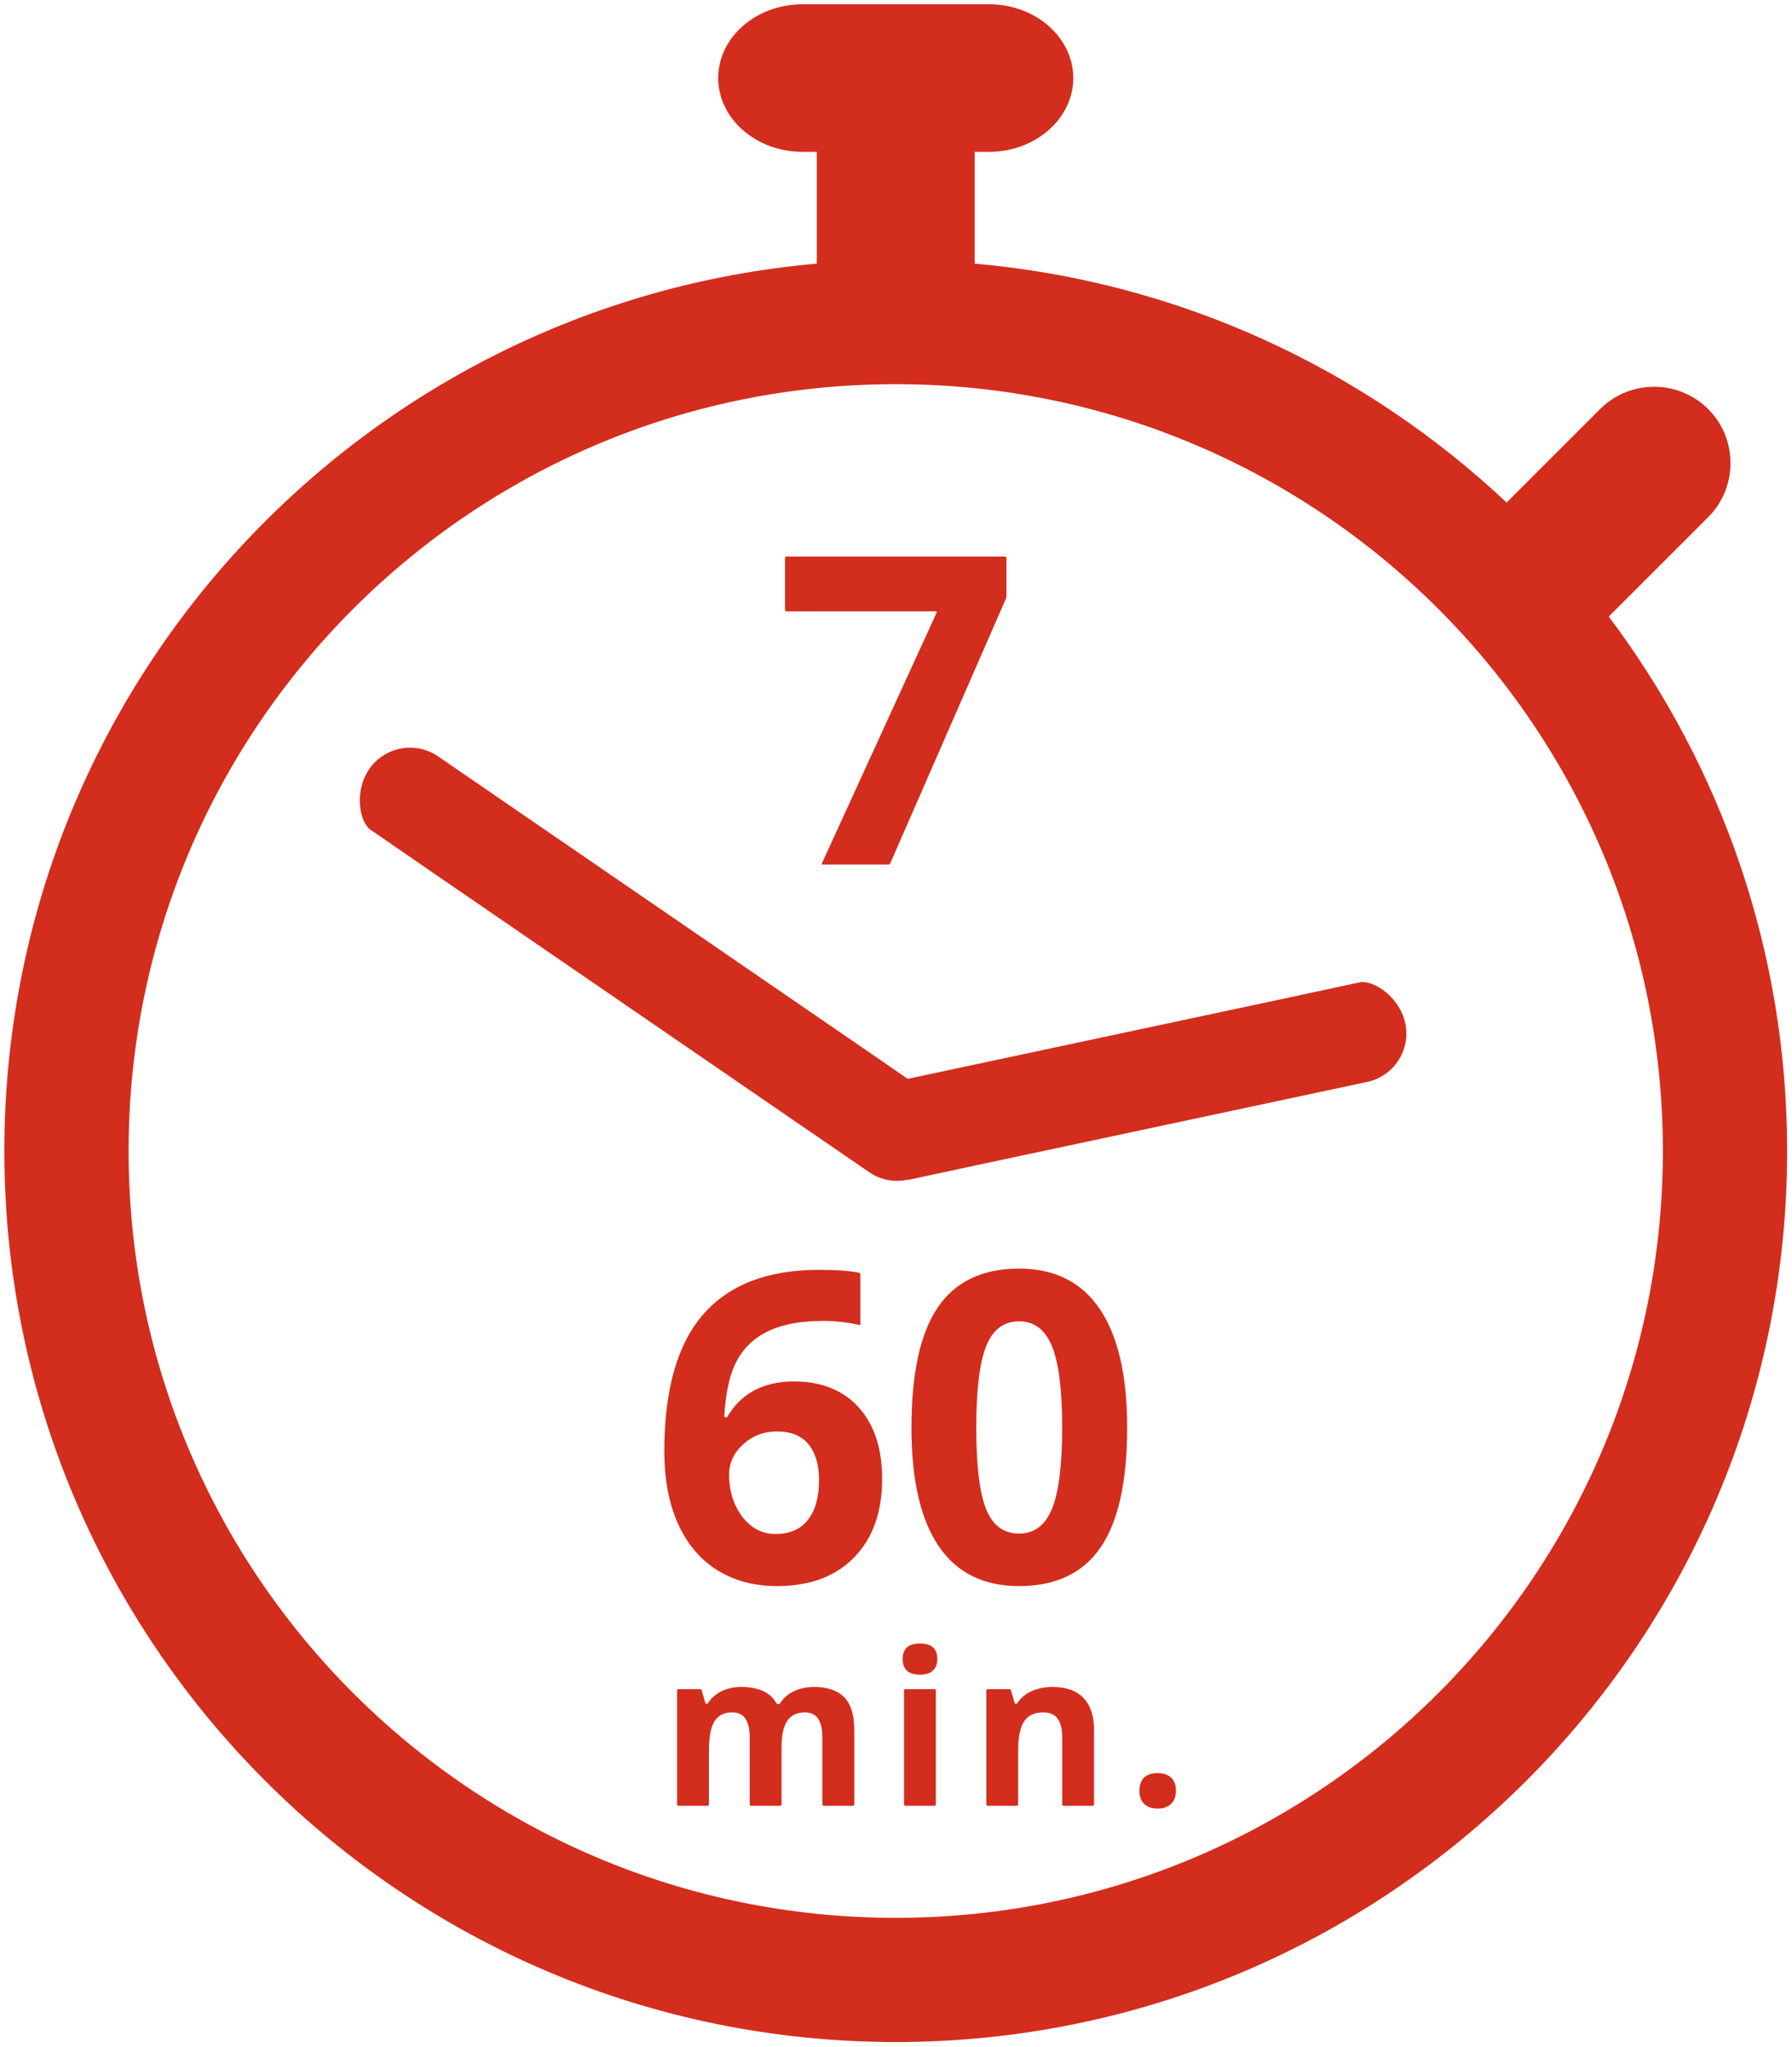 <svg xmlns="http://www.w3.org/2000/svg" xmlns:xlink="http://www.w3.org/1999/xlink" width="212" height="242" xml:space="preserve"><g transform="translate(-534 -239)"><path d="M265.146 398.452C265.927 396.499 267.224 395.521 269.036 395.521 270.816 395.521 272.109 396.499 272.915 398.452 273.722 400.406 274.125 403.62 274.125 408.092 274.125 412.516 273.726 415.709 272.928 417.671 272.13 419.633 270.832 420.614 269.036 420.614 267.207 420.614 265.907 419.646 265.133 417.709 264.36 415.772 263.973 412.566 263.973 408.092 263.973 403.62 264.364 400.406 265.146 398.452M278.578 394.075C276.424 390.882 273.244 389.286 269.036 389.286 264.713 389.286 261.512 390.811 259.434 393.862 257.355 396.914 256.316 401.657 256.316 408.092 256.316 414.262 257.384 418.927 259.521 422.086 261.657 425.246 264.829 426.825 269.036 426.825 273.377 426.825 276.59 425.296 278.678 422.236 280.764 419.176 281.808 414.462 281.808 408.092 281.808 401.94 280.731 397.267 278.578 394.075M236.323 418.619C235.284 417.255 234.764 415.584 234.764 413.605 234.764 412.258 235.317 411.078 236.423 410.063 237.529 409.049 238.863 408.542 240.427 408.542 242.089 408.542 243.332 409.053 244.156 410.076 244.979 411.098 245.39 412.5 245.39 414.279 245.39 416.324 244.95 417.9 244.068 419.006 243.187 420.111 241.923 420.664 240.277 420.664 238.68 420.664 237.363 419.982 236.323 418.619M228.741 419.492C229.83 421.887 231.376 423.708 233.38 424.954 235.384 426.202 237.732 426.825 240.427 426.825 244.317 426.825 247.361 425.69 249.555 423.42 251.751 421.151 252.849 418.07 252.849 414.179 252.849 410.571 251.926 407.743 250.08 405.698 248.233 403.652 245.681 402.63 242.422 402.63 238.797 402.63 236.161 404.043 234.515 406.87L234.276 406.87 234.278 406.814 234.222 406.814 234.22 406.842 234.248 406.842 234.252 406.786 234.195 406.786C234.341 403.994 234.831 401.773 235.663 400.21 236.493 398.648 237.745 397.467 239.416 396.669 241.087 395.87 243.245 395.472 245.889 395.472 247.336 395.472 248.799 395.638 250.279 395.971L250.279 389.894 250.224 389.882 250.224 389.825 250.252 389.831 250.252 389.86 250.196 389.848 250.196 389.792C249.099 389.559 247.469 389.435 245.39 389.435 239.304 389.435 234.735 391.198 231.684 394.723 228.632 398.248 227.107 403.62 227.107 410.836 227.107 414.213 227.651 417.097 228.741 419.492" fill="#D32D1E" transform="matrix(1.001 0 0 1 385.258 -0.299)"/><path d="M253.662 341.514 253.684 341.463 253.74 341.463 253.729 341.489 253.701 341.489 253.724 341.437 253.78 341.437 267.506 310.014 267.506 309.957 267.529 309.906 267.529 309.934 267.518 309.96 267.518 309.903 267.54 309.852 267.54 305.182 267.484 305.182 267.484 305.125 267.512 305.125 267.512 305.154 267.455 305.154 267.455 305.097 241.459 305.097 241.459 305.154 241.402 305.154 241.402 305.125 241.43 305.125 241.43 305.182 241.374 305.182 241.374 311.498 241.43 311.498 241.43 311.555 241.402 311.555 241.402 311.526 241.459 311.526 241.459 311.582 259.274 311.582 259.251 311.633 259.307 311.633 259.318 311.608 259.29 311.608 259.267 311.659 259.323 311.659 245.7 341.438 245.757 341.438 245.733 341.489 245.704 341.489 245.716 341.463 245.773 341.463 245.749 341.514Z" fill="#D32D1E" transform="matrix(1.001 0 0 1 385.258 -0.299)"/><path d="M283.821 452.58C284.2 452.945 284.734 453.129 285.425 453.129 286.099 453.129 286.625 452.941 287.003 452.567 287.382 452.193 287.571 451.682 287.571 451.032 287.571 450.358 287.383 449.84 287.009 449.478 286.636 449.117 286.107 448.936 285.425 448.936 284.717 448.936 284.179 449.112 283.809 449.466 283.439 449.82 283.254 450.342 283.254 451.032 283.254 451.698 283.443 452.214 283.821 452.58M277.891 443.806C277.891 442.17 277.476 440.918 276.646 440.05 275.815 439.183 274.599 438.749 272.995 438.749 272.058 438.749 271.221 438.92 270.486 439.26 269.75 439.602 269.172 440.106 268.798 440.7L268.756 440.7 268.726 440.748 268.747 440.748 268.762 440.724 268.72 440.724 268.69 440.772 268.628 440.772 268.613 440.718 268.556 440.718 268.564 440.744 268.592 440.744 268.577 440.69 268.52 440.69 268.061 439.089 268.005 439.089 267.989 439.035 268.017 439.035 268.025 439.062 267.968 439.062 267.953 439.008 265.249 439.008 265.249 439.065 265.193 439.065 265.193 439.036 265.221 439.036 265.221 439.093 265.164 439.093 265.164 452.711 265.221 452.711 265.221 452.767 265.193 452.767 265.193 452.739 265.249 452.739 265.249 452.796 268.841 452.796 268.841 452.739 268.897 452.739 268.897 452.767 268.869 452.767 268.869 452.711 268.926 452.711 268.926 446.308C268.926 444.681 269.16 443.516 269.629 442.812 270.097 442.11 270.858 441.758 271.91 441.758 272.683 441.758 273.246 442.007 273.6 442.504 273.953 443.001 274.13 443.747 274.13 444.743L274.13 452.711 274.186 452.711 274.186 452.767 274.158 452.767 274.158 452.739 274.214 452.739 274.214 452.796 277.807 452.796 277.807 452.739 277.864 452.739 277.864 452.767 277.835 452.767 277.835 452.711 277.891 452.711 277.891 443.806ZM259.197 439.093 259.141 439.093 259.141 439.036 259.169 439.036 259.169 439.065 259.112 439.065 259.112 439.008 255.521 439.008 255.521 439.065 255.464 439.065 255.464 439.036 255.492 439.036 255.492 439.093 255.436 439.093 255.436 452.711 255.492 452.711 255.492 452.767 255.464 452.767 255.464 452.739 255.521 452.739 255.521 452.796 259.112 452.796 259.112 452.739 259.169 452.739 259.169 452.767 259.141 452.767 259.141 452.711 259.197 452.711 259.197 439.093ZM257.323 437.293C258.005 437.293 258.517 437.132 258.858 436.807 259.199 436.481 259.37 436.028 259.37 435.444 259.37 434.219 258.687 433.607 257.323 433.607 255.958 433.607 255.276 434.219 255.276 435.444 255.276 436.677 255.958 437.293 257.323 437.293M240.959 445.877C240.959 444.447 241.188 443.403 241.644 442.745 242.1 442.087 242.789 441.758 243.709 441.758 244.425 441.758 244.949 442.007 245.282 442.504 245.615 443.001 245.782 443.747 245.782 444.743L245.782 452.711 245.838 452.711 245.838 452.767 245.81 452.767 245.81 452.739 245.866 452.739 245.866 452.796 249.47 452.796 249.47 452.739 249.527 452.739 249.527 452.767 249.499 452.767 249.499 452.711 249.555 452.711 249.555 443.806C249.555 442.038 249.155 440.753 248.353 439.951 247.551 439.149 246.37 438.749 244.807 438.749 243.903 438.749 243.091 438.926 242.371 439.279 241.652 439.633 241.107 440.13 240.738 440.772L240.489 440.772 240.462 440.722 240.406 440.722 240.42 440.747 240.448 440.747 240.42 440.697 240.364 440.697C239.673 439.423 238.275 438.749 236.212 438.749 235.307 438.749 234.505 438.928 233.806 439.285 233.107 439.643 232.573 440.138 232.246 440.699L232.205 440.699 232.176 440.747 232.197 440.747 232.211 440.723 232.17 440.723 232.14 440.772 232.078 440.772 232.063 440.718 232.006 440.718 232.014 440.744 232.042 440.744 232.027 440.69 231.97 440.69 231.512 439.089 231.455 439.089 231.44 439.035 231.468 439.035 231.476 439.062 231.419 439.062 231.404 439.008 228.699 439.008 228.699 439.065 228.643 439.065 228.643 439.036 228.671 439.036 228.671 439.093 228.614 439.093 228.614 452.711 228.671 452.711 228.671 452.767 228.643 452.767 228.643 452.739 228.699 452.739 228.699 452.796 232.291 452.796 232.291 452.739 232.348 452.739 232.348 452.767 232.319 452.767 232.319 452.711 232.376 452.711 232.376 446.308C232.376 444.69 232.594 443.526 233.029 442.818 233.465 442.111 234.164 441.758 235.126 441.758 235.841 441.758 236.366 442.007 236.698 442.504 237.031 443.001 237.198 443.747 237.198 444.743L237.198 452.711 237.255 452.711 237.255 452.767 237.226 452.767 237.226 452.739 237.283 452.739 237.283 452.796 240.875 452.796 240.875 452.739 240.931 452.739 240.931 452.767 240.903 452.767 240.903 452.711 240.959 452.711 240.959 445.877Z" fill="#D32D1E" transform="matrix(1.001 0 0 1 385.258 -0.299)"/><path d="M196.6 340.309 196.161 340.002 194.491 338.854 194.93 339.161 196.6 340.309ZM314.668 360.236C313.973 357.099 310.836 355.1 309.267 355.448L305.305 356.294 304.781 356.409 306.763 355.987 306.24 356.103 304.259 356.526 304.781 356.409 302.801 356.832 301.754 357.064C271.333 363.553 260.06 365.958 255.878 366.85L255.098 366.314 255.537 366.621 255.872 366.851C255.87 366.851 255.868 366.852 255.867 366.852L255.537 366.621 253.867 365.475 252.989 364.86 200.402 328.748C197.769 326.905 194.107 327.551 192.263 330.183 190.42 332.816 191.065 336.479 192.382 337.401L195.722 339.695 196.161 340.002 197.831 341.148 198.709 341.763 251.296 377.874C252.694 378.853 254.378 379.111 255.93 378.761L255.934 378.8 258.331 378.289 258.854 378.173 256.873 378.596 257.396 378.48 259.377 378.058 258.854 378.173 260.835 377.75 261.882 377.518 310.228 367.206C313.366 366.511 315.364 363.374 314.668 360.236" fill="#D32D1E" transform="matrix(1.001 0 0 1 385.258 -0.299)"/><path d="M345.12 375.383C345.12 425.454 304.529 466.046 254.458 466.046 204.385 466.046 163.794 425.454 163.794 375.383 163.794 325.311 204.385 284.72 254.458 284.72 304.529 284.72 345.12 325.311 345.12 375.383M350.477 300.443C353.991 296.93 353.991 291.179 350.477 287.665 346.963 284.151 341.213 284.151 337.699 287.665L326.651 298.714C309.914 282.959 288.039 272.599 263.789 270.469L263.789 257.248 265.505 257.248C270.97 257.248 275.441 253.323 275.441 248.527 275.441 243.73 270.97 239.805 265.505 239.805L243.41 239.805C237.945 239.805 233.473 243.73 233.473 248.527 233.473 253.323 237.945 257.248 243.41 257.248L245.125 257.248 245.125 270.469C191.317 275.196 149.108 320.348 149.108 375.383 149.108 433.565 196.275 480.731 254.458 480.731 312.64 480.731 359.806 433.565 359.806 375.383 359.806 351.666 351.953 329.796 338.726 312.194L350.477 300.443Z" fill="#D32D1E" transform="matrix(1.001 0 0 1 385.258 -0.299)"/></g></svg>